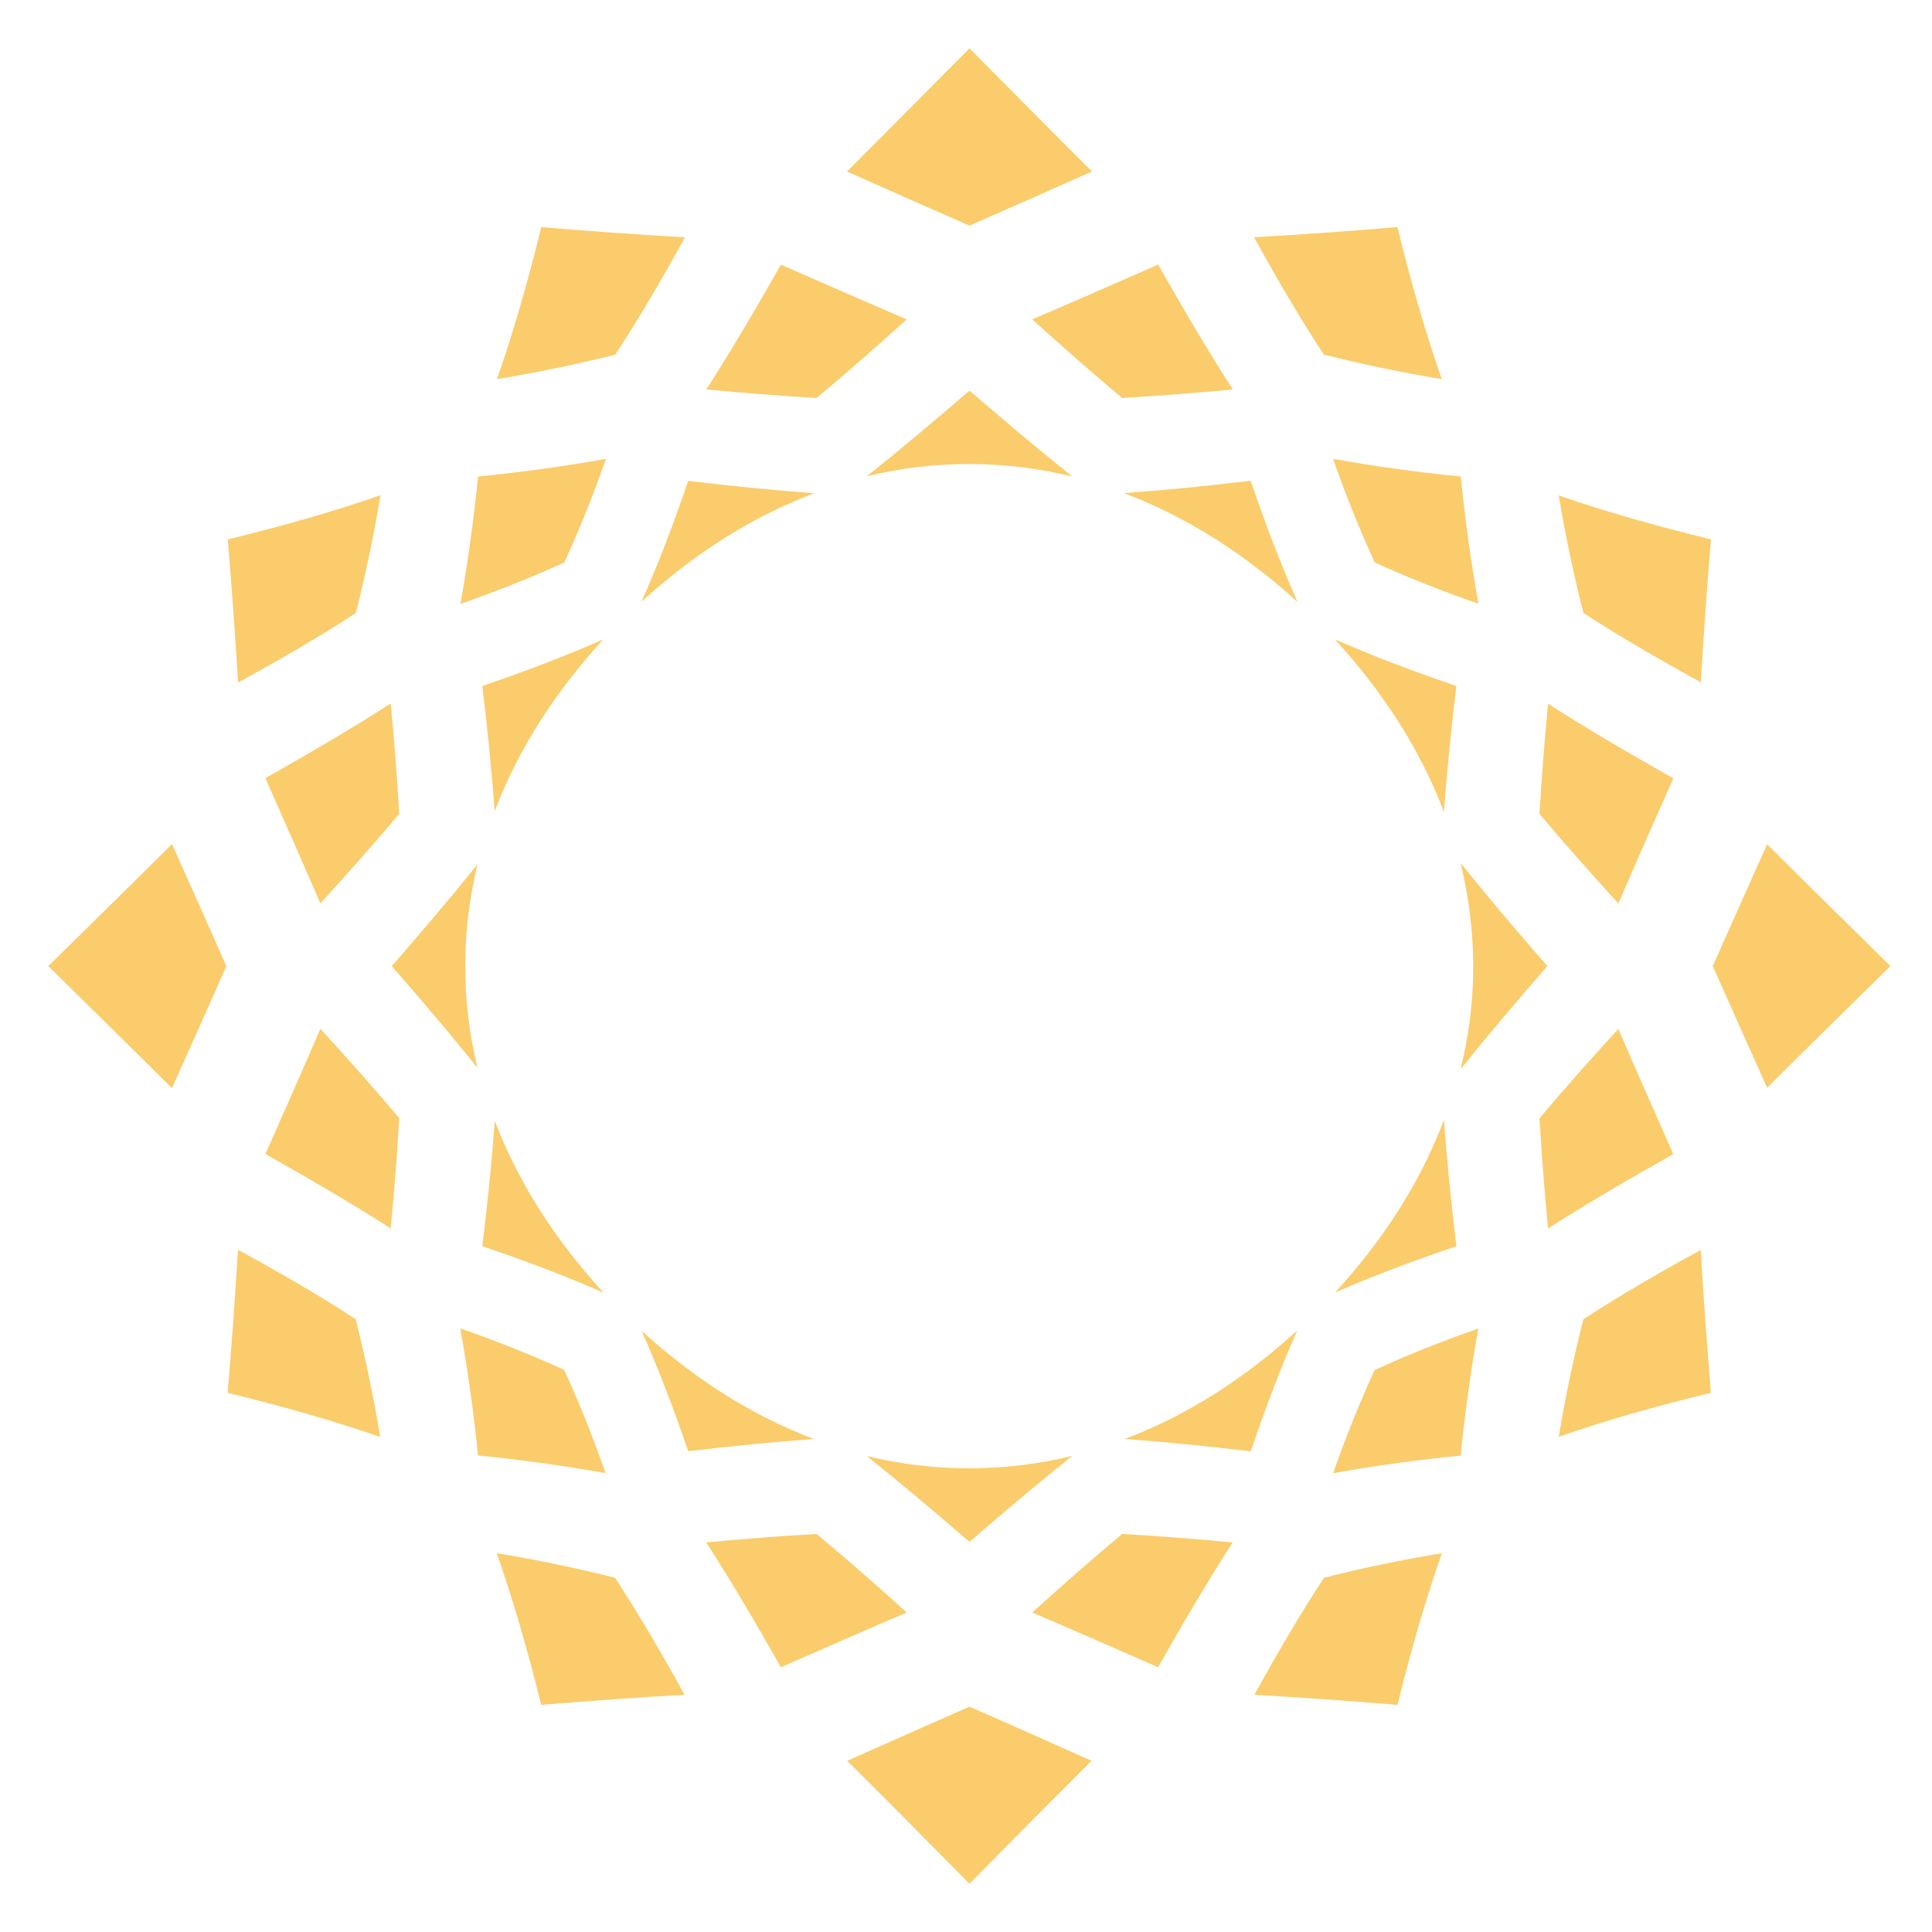 <svg width="72" height="72" viewBox="0 0 72 72" fill="none" xmlns="http://www.w3.org/2000/svg">
<g id="Logo">
<g id="Frame">
<path id="Vector" d="M17.337 36.004C17.337 37.308 17.495 38.578 17.796 39.796C16.822 38.582 15.758 37.33 14.599 36.004C15.753 34.679 16.822 33.426 17.796 32.212C17.5 33.426 17.337 34.696 17.337 36.004Z" fill="#FACC6B"/>
<path id="Vector_2" d="M22.481 48.171C21.104 47.564 19.619 46.999 17.976 46.444C18.173 44.824 18.328 43.276 18.439 41.771C19.366 44.199 20.795 46.324 22.486 48.167L22.481 48.171Z" fill="#FACC6B"/>
<path id="Vector_3" d="M22.481 23.829C20.799 25.672 19.358 27.796 18.435 30.233C18.324 28.728 18.169 27.181 17.976 25.565C19.619 25.005 21.104 24.436 22.481 23.829Z" fill="#FACC6B"/>
<path id="Vector_4" d="M30.329 53.626C28.823 53.737 27.27 53.891 25.648 54.083C25.09 52.45 24.524 50.975 23.914 49.603C25.764 51.279 27.892 52.707 30.325 53.626H30.329Z" fill="#FACC6B"/>
<path id="Vector_5" d="M30.355 18.378C27.905 19.297 25.768 20.73 23.91 22.418C24.519 21.042 25.09 19.562 25.648 17.921C27.278 18.117 28.836 18.271 30.35 18.383L30.355 18.378Z" fill="#FACC6B"/>
<path id="Vector_6" d="M39.966 54.254C38.739 55.229 37.468 56.302 36.13 57.461C34.791 56.302 33.526 55.238 32.303 54.263C33.534 54.562 34.808 54.72 36.126 54.72C37.452 54.72 38.743 54.554 39.97 54.254H39.966Z" fill="#FACC6B"/>
<path id="Vector_7" d="M39.966 17.759C38.739 17.459 37.447 17.293 36.121 17.293C34.808 17.293 33.521 17.451 32.303 17.75C33.53 16.775 34.791 15.711 36.13 14.557C37.473 15.715 38.739 16.784 39.966 17.763V17.759Z" fill="#FACC6B"/>
<path id="Vector_8" d="M48.341 49.586C47.736 50.962 47.17 52.441 46.612 54.087C44.982 53.891 43.429 53.737 41.914 53.626C44.359 52.707 46.488 51.275 48.341 49.586Z" fill="#FACC6B"/>
<path id="Vector_9" d="M48.354 22.431C46.492 20.738 44.347 19.306 41.888 18.378C43.407 18.267 44.973 18.113 46.608 17.917C47.17 19.567 47.741 21.05 48.354 22.431Z" fill="#FACC6B"/>
<path id="Vector_10" d="M54.276 25.565C54.078 27.193 53.924 28.75 53.812 30.259C52.885 27.813 51.439 25.676 49.745 23.825C51.13 24.436 52.624 25.005 54.276 25.565Z" fill="#FACC6B"/>
<path id="Vector_11" d="M53.812 41.75C53.924 43.263 54.078 44.819 54.276 46.444C52.628 46.999 51.139 47.564 49.757 48.167C51.448 46.316 52.885 44.191 53.808 41.746L53.812 41.75Z" fill="#FACC6B"/>
<path id="Vector_12" d="M54.434 39.843C54.735 38.612 54.906 37.325 54.902 36.004C54.902 34.683 54.73 33.397 54.434 32.165C55.417 33.392 56.494 34.662 57.665 36.004C56.494 37.346 55.421 38.616 54.434 39.843Z" fill="#FACC6B"/>
<path id="Vector_13" d="M43.158 9.863C41.541 10.572 39.979 11.256 38.468 11.902C39.627 12.949 40.738 13.928 41.819 14.83C43.167 14.753 44.535 14.646 45.943 14.514C45.042 13.112 44.128 11.568 43.162 9.863H43.158ZM29.102 9.863C28.136 11.568 27.223 13.112 26.321 14.514C27.724 14.646 29.089 14.753 30.432 14.83C31.517 13.928 32.629 12.949 33.791 11.902C32.281 11.256 30.719 10.572 29.102 9.863ZM17.817 17.759C17.646 19.439 17.431 21.008 17.156 22.508C18.547 22.021 19.825 21.512 21.031 20.961C21.584 19.759 22.095 18.485 22.584 17.1C21.078 17.37 19.508 17.588 17.817 17.759ZM54.434 17.759C52.748 17.592 51.182 17.37 49.68 17.1C50.165 18.485 50.68 19.759 51.233 20.961C52.434 21.508 53.709 22.017 55.099 22.5C54.825 21.003 54.61 19.439 54.438 17.763L54.434 17.759ZM43.158 9.863C41.541 10.572 39.979 11.256 38.468 11.902C39.627 12.949 40.738 13.928 41.819 14.83C43.167 14.753 44.535 14.646 45.943 14.514C45.042 13.112 44.128 11.568 43.162 9.863H43.158ZM29.102 9.863C28.136 11.568 27.223 13.112 26.321 14.514C27.724 14.646 29.089 14.753 30.432 14.83C31.517 13.928 32.629 12.949 33.791 11.902C32.281 11.256 30.719 10.572 29.102 9.863ZM17.817 17.759C17.646 19.439 17.431 21.008 17.156 22.508C18.547 22.021 19.825 21.512 21.031 20.961C21.584 19.759 22.095 18.485 22.584 17.1C21.078 17.37 19.508 17.588 17.817 17.759ZM54.434 17.759C52.748 17.592 51.182 17.37 49.68 17.1C50.165 18.485 50.68 19.759 51.233 20.961C52.434 21.508 53.709 22.017 55.099 22.5C54.825 21.003 54.61 19.439 54.438 17.763L54.434 17.759ZM43.158 9.863C41.541 10.572 39.979 11.256 38.468 11.902C39.627 12.949 40.738 13.928 41.819 14.83C43.167 14.753 44.535 14.646 45.943 14.514C45.042 13.112 44.128 11.568 43.162 9.863H43.158ZM29.102 9.863C28.136 11.568 27.223 13.112 26.321 14.514C27.724 14.646 29.089 14.753 30.432 14.83C31.517 13.928 32.629 12.949 33.791 11.902C32.281 11.256 30.719 10.572 29.102 9.863ZM20.173 8.465C19.654 10.564 19.117 12.428 18.521 14.129C20.048 13.877 21.507 13.573 22.927 13.219C23.794 11.898 24.644 10.448 25.528 8.845C23.777 8.743 21.996 8.619 20.177 8.465H20.173ZM9.892 29.002C10.604 30.614 11.291 32.165 11.939 33.666C12.994 32.512 13.973 31.404 14.878 30.327C14.801 28.985 14.694 27.621 14.561 26.219C13.153 27.121 11.604 28.032 9.892 28.998V29.002ZM11.939 38.343C11.291 39.848 10.604 41.399 9.892 43.007C11.604 43.969 13.153 44.879 14.561 45.777C14.694 44.375 14.801 43.011 14.878 41.669C13.973 40.591 12.99 39.493 11.939 38.339V38.343ZM13.256 49.163C11.935 48.299 10.476 47.453 8.867 46.576C8.764 48.321 8.635 50.09 8.485 51.907C10.592 52.425 12.467 52.959 14.17 53.553C13.917 52.031 13.612 50.582 13.256 49.163ZM21.027 51.052C19.821 50.501 18.542 49.992 17.152 49.505C17.422 51.001 17.646 52.566 17.813 54.241C19.495 54.408 21.065 54.631 22.567 54.9C22.082 53.519 21.576 52.245 21.022 51.048L21.027 51.052ZM22.919 58.799C21.494 58.44 20.044 58.136 18.512 57.884C19.109 59.581 19.649 61.441 20.169 63.535C21.988 63.386 23.764 63.258 25.511 63.159C24.631 61.56 23.781 60.115 22.919 58.799ZM30.432 57.166C29.089 57.242 27.724 57.349 26.321 57.482C27.223 58.884 28.136 60.427 29.102 62.133C30.719 61.423 32.281 60.739 33.791 60.094C32.629 59.042 31.517 58.068 30.432 57.166ZM36.13 63.604C34.654 64.249 33.139 64.925 31.573 65.621C33.011 67.045 34.521 68.58 36.13 70.2C37.739 68.58 39.245 67.045 40.678 65.621C39.116 64.925 37.602 64.245 36.13 63.604ZM59.008 49.167C58.648 50.578 58.343 52.027 58.09 53.545C59.793 52.95 61.664 52.416 63.762 51.907C63.612 50.095 63.483 48.325 63.38 46.585C61.775 47.457 60.325 48.308 59.004 49.167H59.008ZM60.312 38.343C59.261 39.497 58.279 40.596 57.373 41.673C57.45 43.015 57.558 44.379 57.691 45.781C59.098 44.883 60.647 43.973 62.359 43.011C61.647 41.399 60.956 39.848 60.312 38.347V38.343ZM57.691 26.223C57.558 27.625 57.45 28.989 57.373 30.331C58.279 31.409 59.261 32.516 60.312 33.67C60.96 32.165 61.647 30.614 62.359 29.006C60.647 28.04 59.098 27.129 57.691 26.227V26.223ZM65.856 31.464C65.157 33.025 64.479 34.534 63.831 36.004C64.479 37.471 65.157 38.98 65.856 40.536C67.285 39.112 68.821 37.608 70.451 36.004C68.825 34.397 67.285 32.892 65.856 31.464ZM58.09 18.464C58.343 19.982 58.648 21.431 59.008 22.842C60.33 23.701 61.78 24.547 63.385 25.424C63.487 23.684 63.612 21.914 63.762 20.101C61.66 19.588 59.789 19.054 58.086 18.464H58.09ZM51.233 51.052C50.68 52.249 50.169 53.519 49.68 54.904C51.182 54.631 52.748 54.413 54.434 54.246C54.606 52.566 54.82 51.005 55.095 49.509C53.709 49.996 52.43 50.505 51.233 51.057V51.052ZM49.341 58.799C48.479 60.115 47.629 61.56 46.749 63.159C48.496 63.262 50.264 63.386 52.079 63.535C52.598 61.441 53.138 59.581 53.735 57.884C52.207 58.136 50.757 58.44 49.337 58.799H49.341ZM41.819 57.166C40.738 58.068 39.627 59.047 38.468 60.094C39.979 60.739 41.541 61.423 43.158 62.133C44.123 60.427 45.037 58.884 45.938 57.482C44.531 57.349 43.163 57.242 41.815 57.166H41.819ZM6.408 31.456C4.975 32.888 3.43 34.397 1.8 36.004C3.43 37.612 4.975 39.121 6.408 40.553C7.108 38.992 7.79 37.475 8.433 36.004C7.786 34.529 7.108 33.016 6.408 31.456ZM8.489 20.106C8.639 21.918 8.768 23.692 8.871 25.436C10.48 24.56 11.935 23.709 13.261 22.846C13.621 21.431 13.926 19.982 14.179 18.456C12.471 19.05 10.6 19.588 8.493 20.101L8.489 20.106ZM17.817 17.759C17.646 19.439 17.431 21.008 17.156 22.508C18.547 22.021 19.825 21.512 21.031 20.961C21.584 19.759 22.095 18.485 22.584 17.1C21.078 17.37 19.508 17.588 17.817 17.759ZM36.13 1.8C34.512 3.425 33.002 4.964 31.565 6.391C33.135 7.088 34.65 7.764 36.13 8.409C37.606 7.764 39.129 7.088 40.695 6.391C39.258 4.964 37.743 3.425 36.13 1.8ZM52.079 8.465C50.259 8.614 48.487 8.743 46.736 8.841C47.616 10.444 48.47 11.893 49.337 13.214C50.757 13.573 52.207 13.877 53.731 14.129C53.134 12.428 52.593 10.564 52.079 8.465ZM17.817 17.759C17.646 19.439 17.431 21.008 17.156 22.508C18.547 22.021 19.825 21.512 21.031 20.961C21.584 19.759 22.095 18.485 22.584 17.1C21.078 17.37 19.508 17.588 17.817 17.759ZM29.102 9.863C28.136 11.568 27.223 13.112 26.321 14.514C27.724 14.646 29.089 14.753 30.432 14.83C31.517 13.928 32.629 12.949 33.791 11.902C32.281 11.256 30.719 10.572 29.102 9.863ZM43.158 9.863C41.541 10.572 39.979 11.256 38.468 11.902C39.627 12.949 40.738 13.928 41.819 14.83C43.167 14.753 44.535 14.646 45.943 14.514C45.042 13.112 44.128 11.568 43.162 9.863H43.158ZM54.434 17.759C52.748 17.592 51.182 17.37 49.68 17.1C50.165 18.485 50.68 19.759 51.233 20.961C52.434 21.508 53.709 22.017 55.099 22.5C54.825 21.003 54.61 19.439 54.438 17.763L54.434 17.759ZM54.434 17.759C52.748 17.592 51.182 17.37 49.68 17.1C50.165 18.485 50.68 19.759 51.233 20.961C52.434 21.508 53.709 22.017 55.099 22.5C54.825 21.003 54.61 19.439 54.438 17.763L54.434 17.759ZM17.817 17.759C17.646 19.439 17.431 21.008 17.156 22.508C18.547 22.021 19.825 21.512 21.031 20.961C21.584 19.759 22.095 18.485 22.584 17.1C21.078 17.37 19.508 17.588 17.817 17.759ZM29.102 9.863C28.136 11.568 27.223 13.112 26.321 14.514C27.724 14.646 29.089 14.753 30.432 14.83C31.517 13.928 32.629 12.949 33.791 11.902C32.281 11.256 30.719 10.572 29.102 9.863ZM43.158 9.863C41.541 10.572 39.979 11.256 38.468 11.902C39.627 12.949 40.738 13.928 41.819 14.83C43.167 14.753 44.535 14.646 45.943 14.514C45.042 13.112 44.128 11.568 43.162 9.863H43.158Z" fill="#FACC6B"/>
</g>
</g>
</svg>
